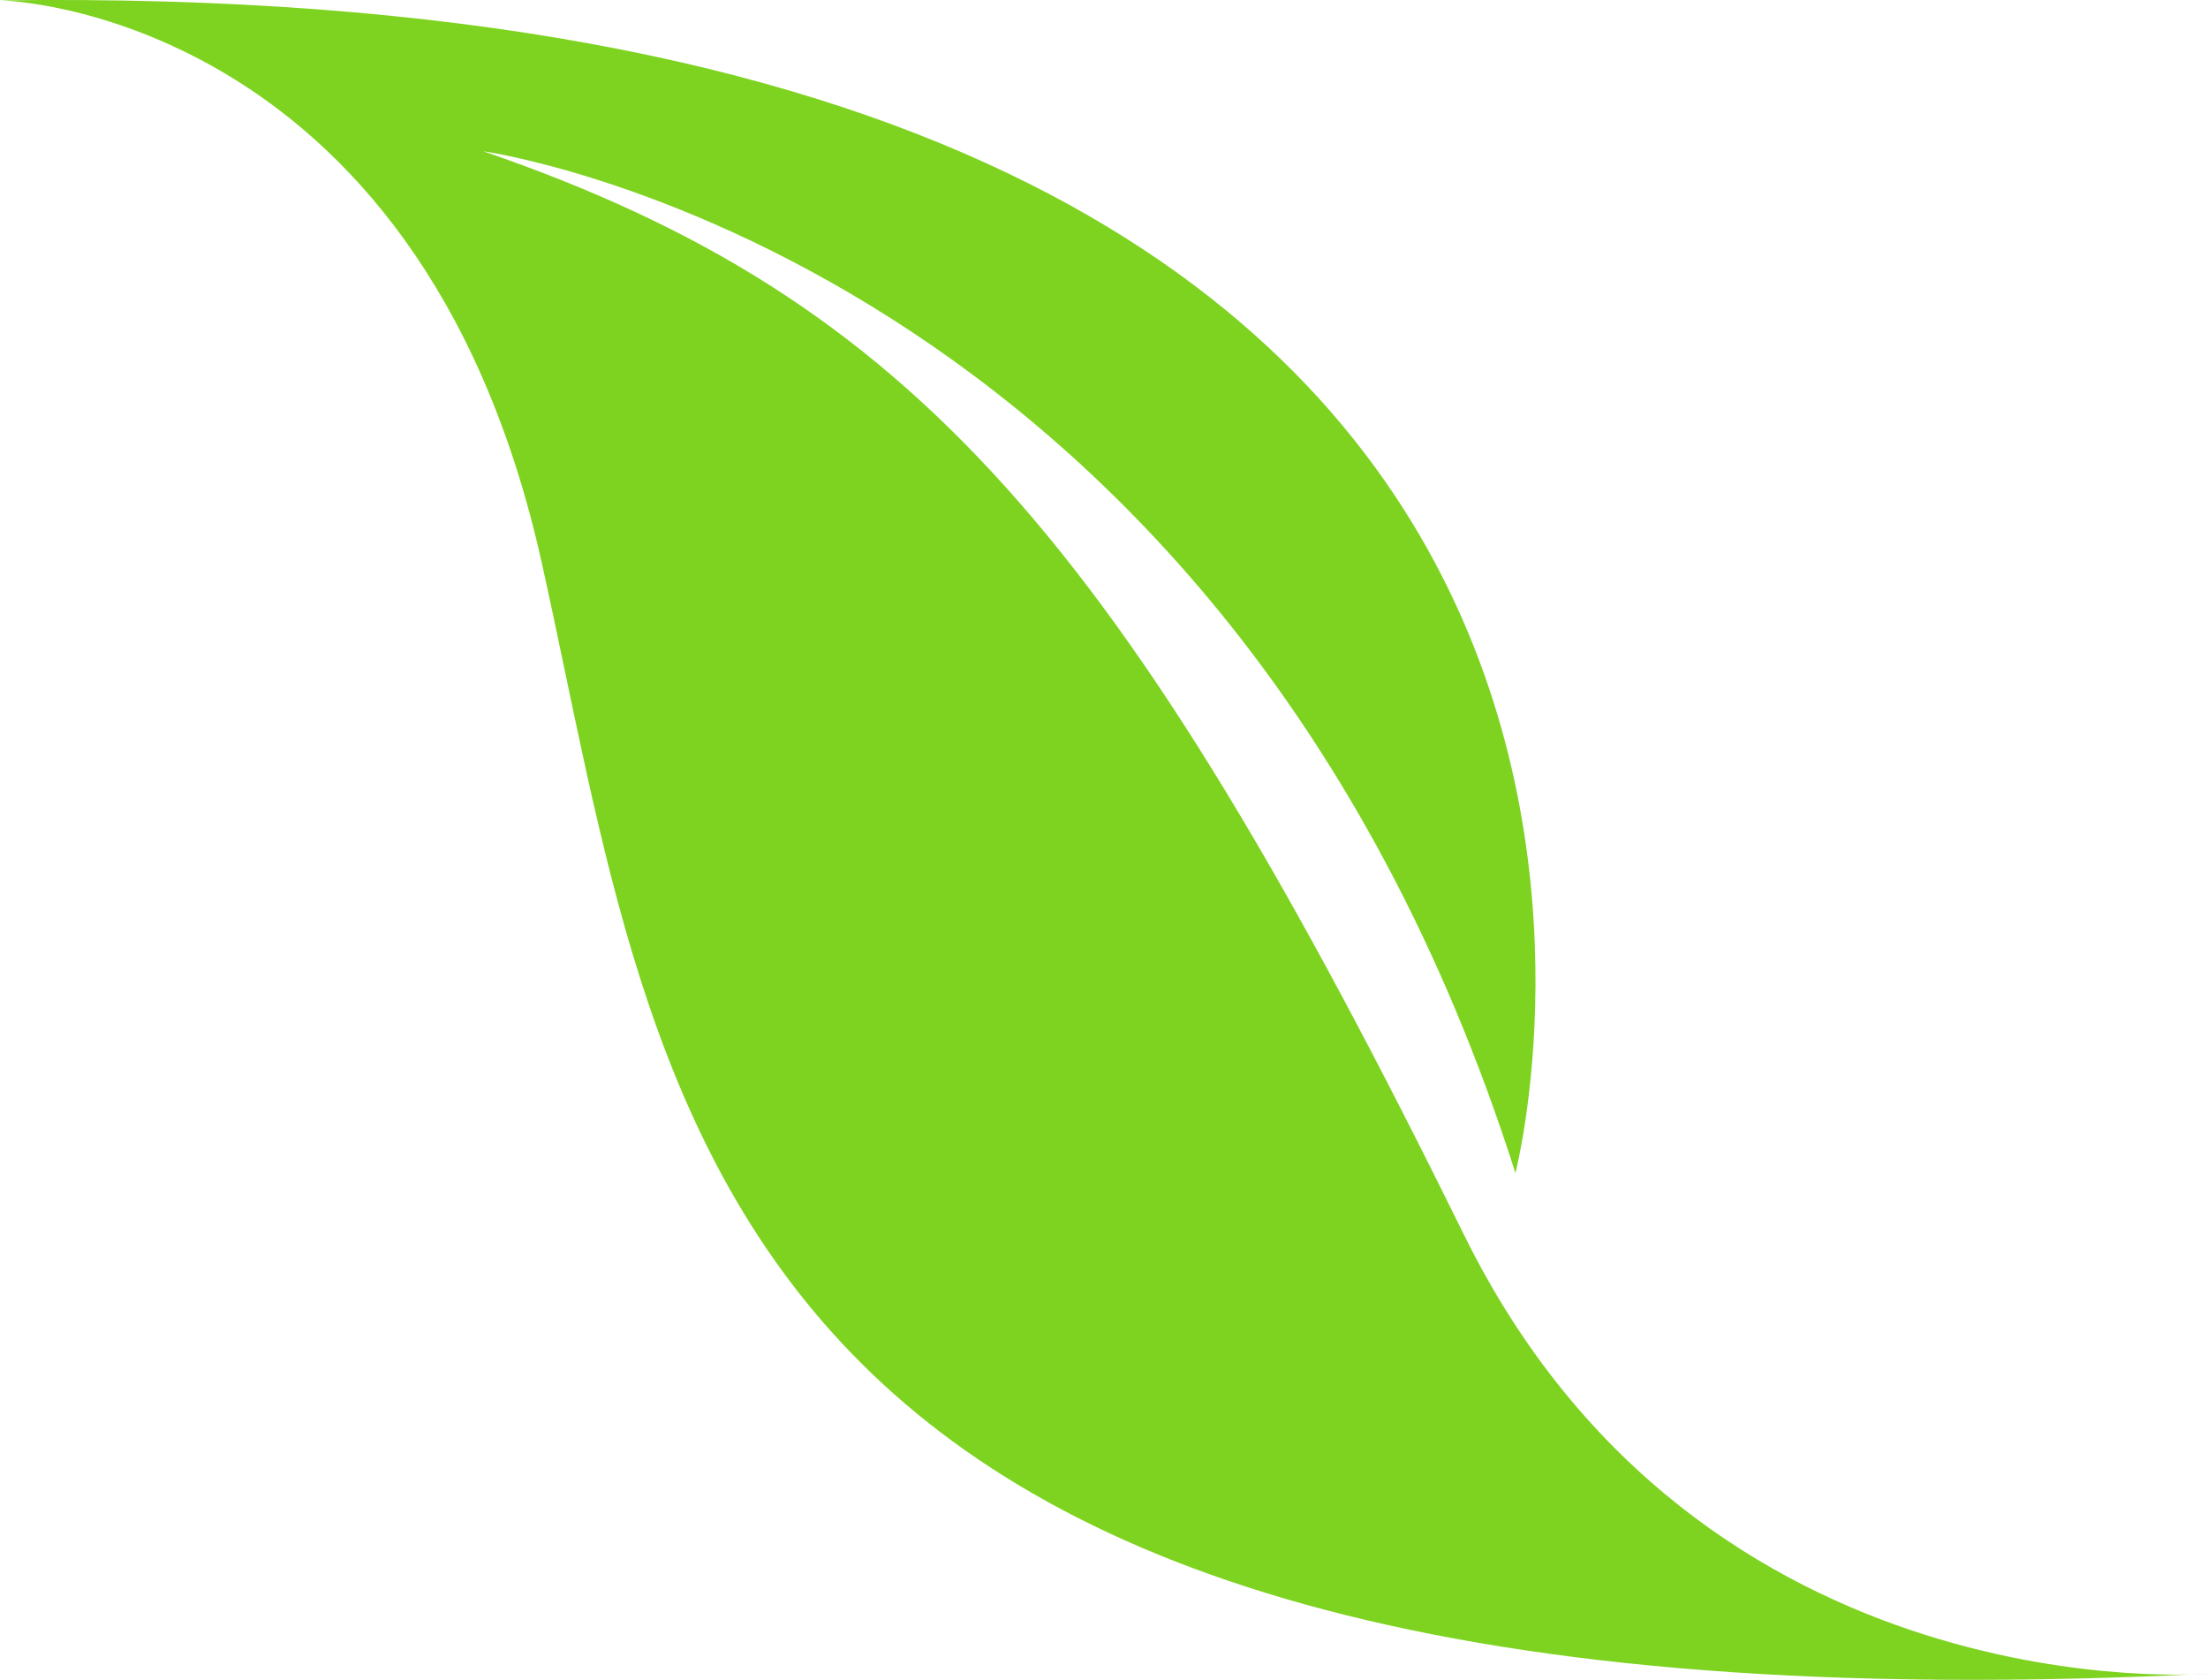 <svg xmlns="http://www.w3.org/2000/svg" viewBox="0 0 306.54 233.19"><g data-name="Layer 2"><path d="M0 .05S58.07 1 75.21 78.11 96.15 242.8 306.54 232.34c0 0-70.37 5.9-103.29-60.93C155.65 74.78 126.61 41.46 67.11 21c0 0 102.66 14.28 143.28 141.84 0 0 43.16-166.28-210.39-162.79z" fill="#7ed321" data-name="Layer 1"/></g></svg>